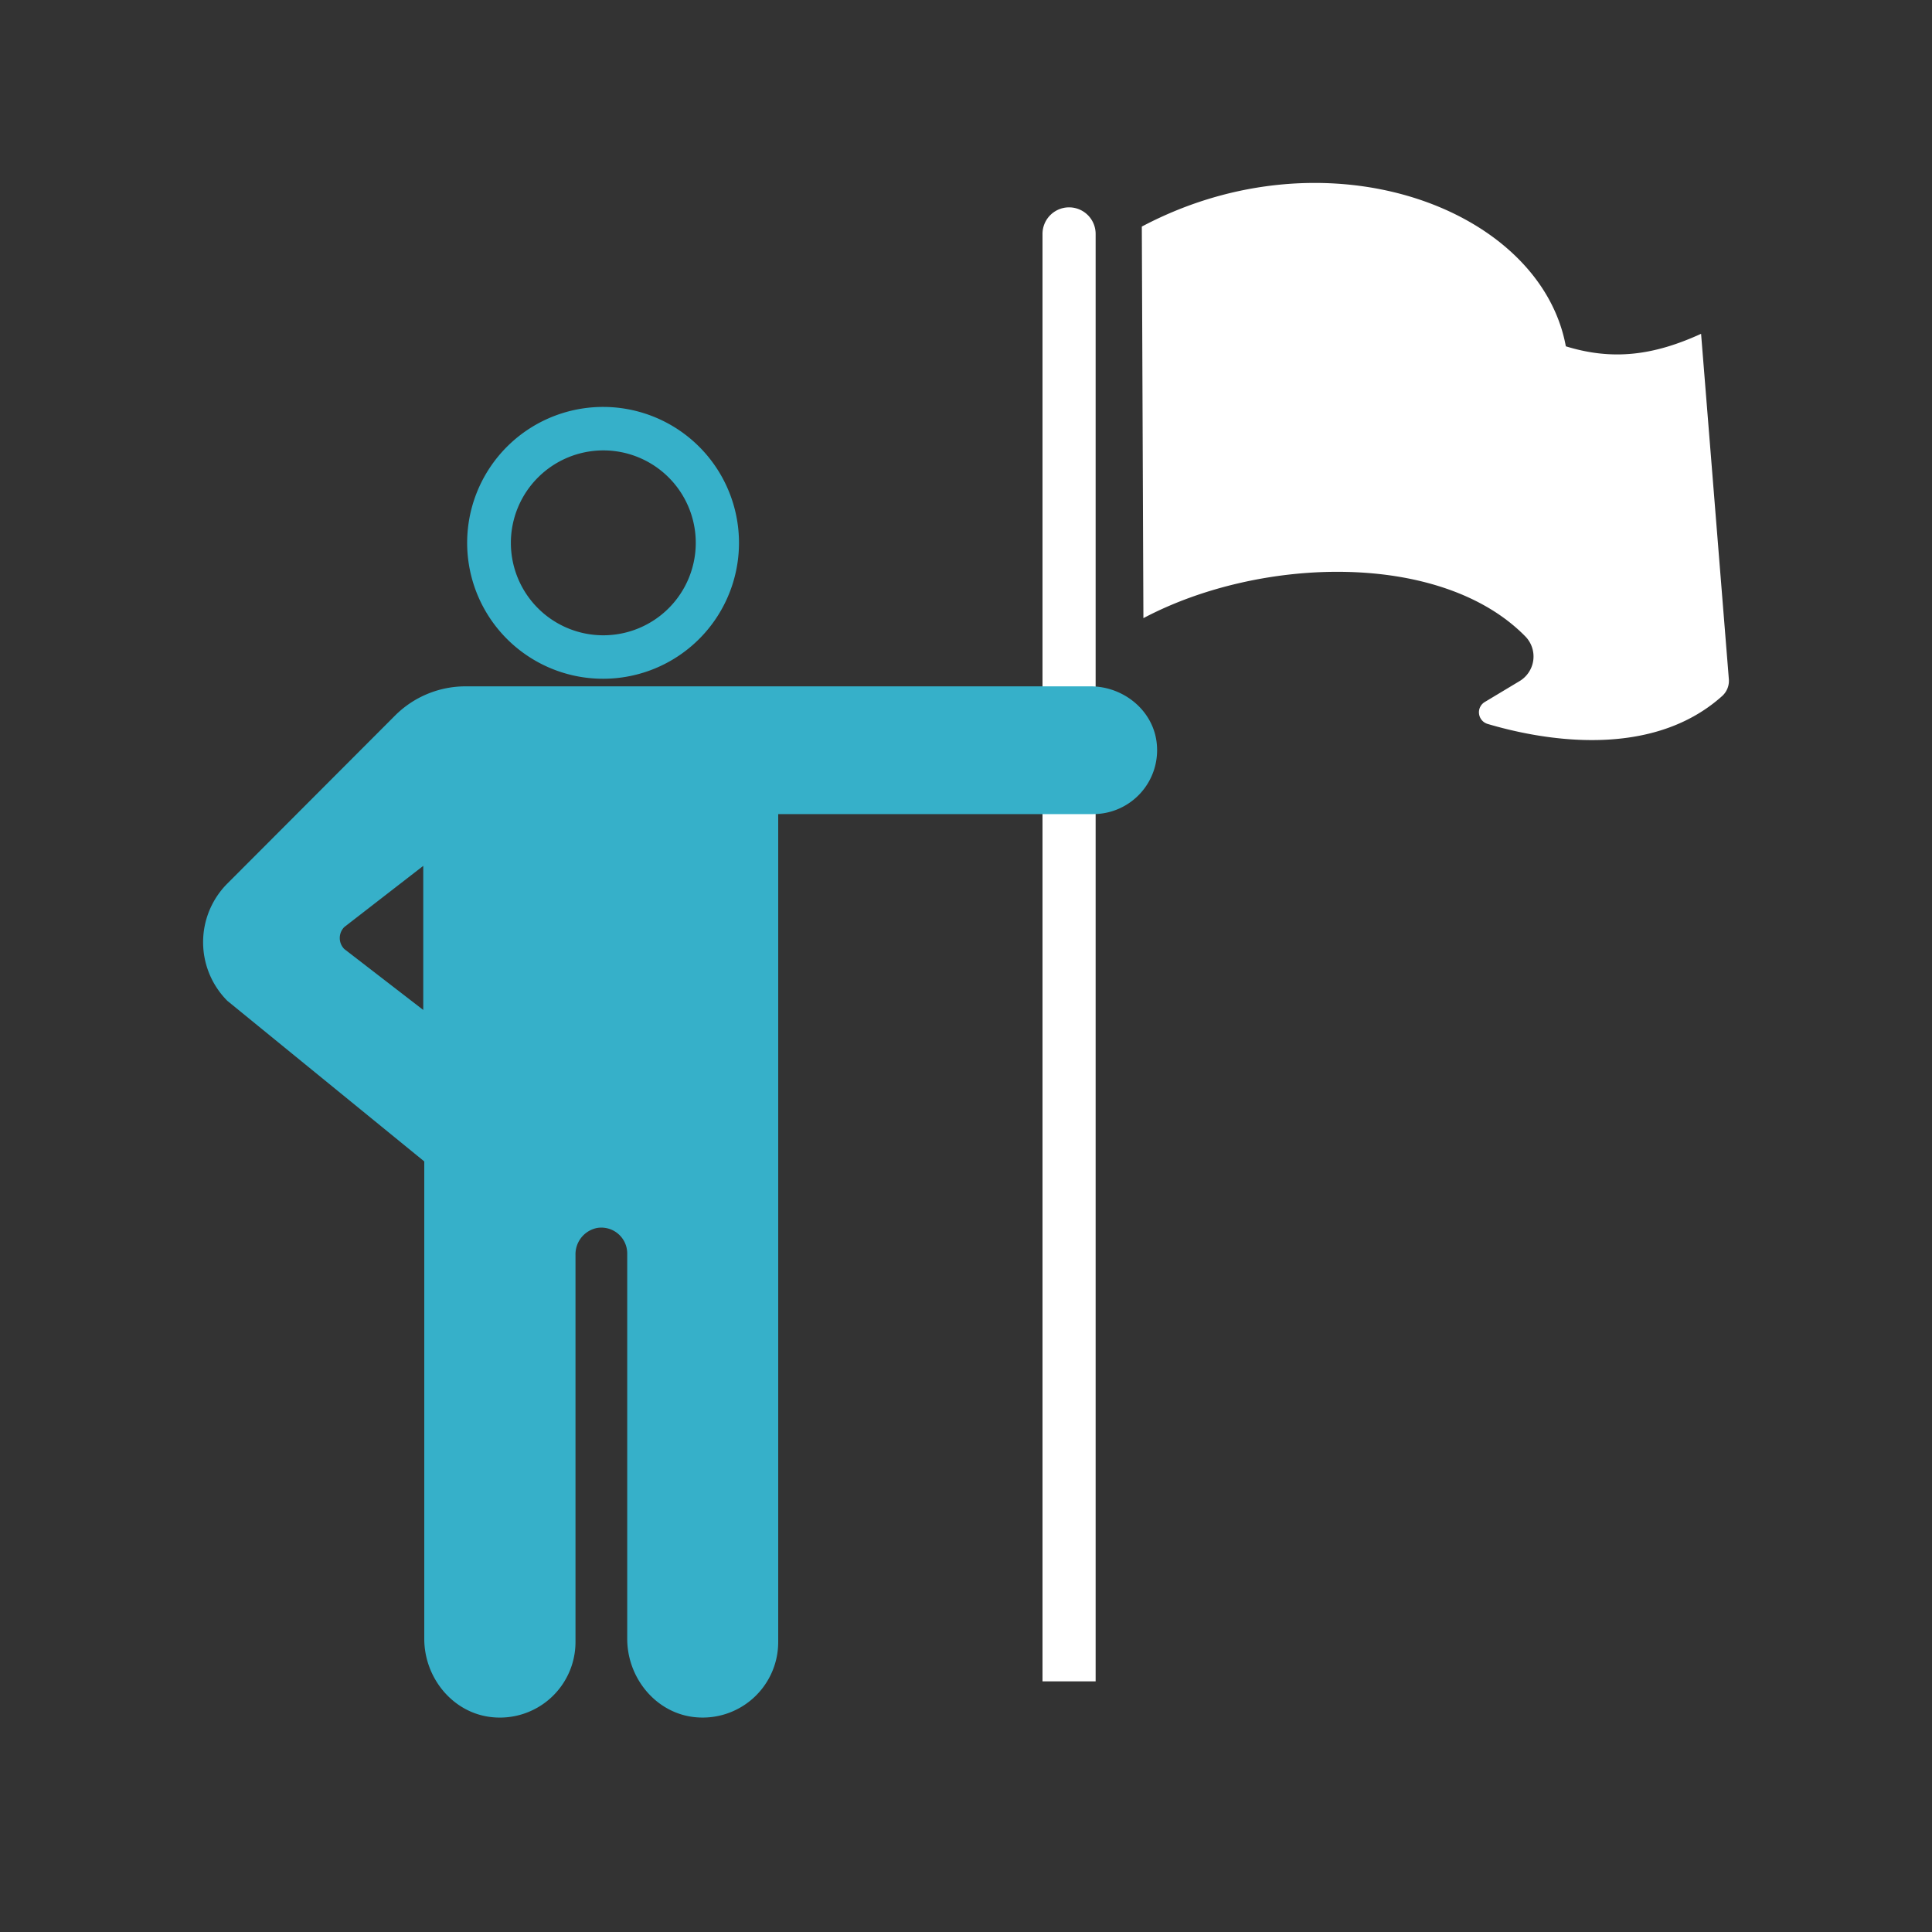 <svg viewBox="0 0 400 400" xmlns="http://www.w3.org/2000/svg"><rect x="0" y="0" width="400" height="400" fill="#333333" stroke="none"/><path d="m124.91 93.25a19.14 19.14 0 1 1 -19.14 19.14 19.16 19.16 0 0 1 19.14-19.14m0-9a28.14 28.14 0 1 0 28.09 28.14 28.14 28.14 0 0 0 -28.13-28.14z" fill="#36b0c9"/><path d="m357.94 140.62-5.75-71.51c-9.8 4.48-18.27 5.59-28 2.59-5.26-28.56-49.29-45.17-87.79-24.79l.33 81.07c24.4-12.91 61.76-13.87 79.08 3.79a5.94 5.94 0 0 1 -1.19 9.24l-7.21 4.33a2.48 2.48 0 0 0 -1.19 2.45 2.51 2.51 0 0 0 1.77 2.09c10.26 3.05 33.46 7.78 48.57-5.78a4.24 4.24 0 0 0 1.38-3.48z" fill="#fff"/><path d="m226.84 348.11v-299.68a5.5 5.5 0 1 0 -11 0v299.68z" fill="#fff"/><path d="m225.77 142.1h-129.35a20.65 20.65 0 0 0 -14.58 6l-34.76 34.82a17.19 17.19 0 0 0 0 24.3l40.76 33.24v98.83c0 8.17 6 15.46 14.1 16.24a15.65 15.65 0 0 0 17.21-15.53v-80.19a5.55 5.55 0 0 1 4.45-5.57 5.36 5.36 0 0 1 6.26 5.28v79.77c0 8.17 6 15.46 14.09 16.24a15.64 15.64 0 0 0 17.17-15.53v-171.45h65.21a13.23 13.23 0 0 0 13.17-14.55c-.66-6.85-6.83-11.9-13.73-11.9zm-138.14 67-16.34-12.61a3.22 3.22 0 0 1 0-4.56l16.34-12.66z" fill="#36b0c9"/></svg>